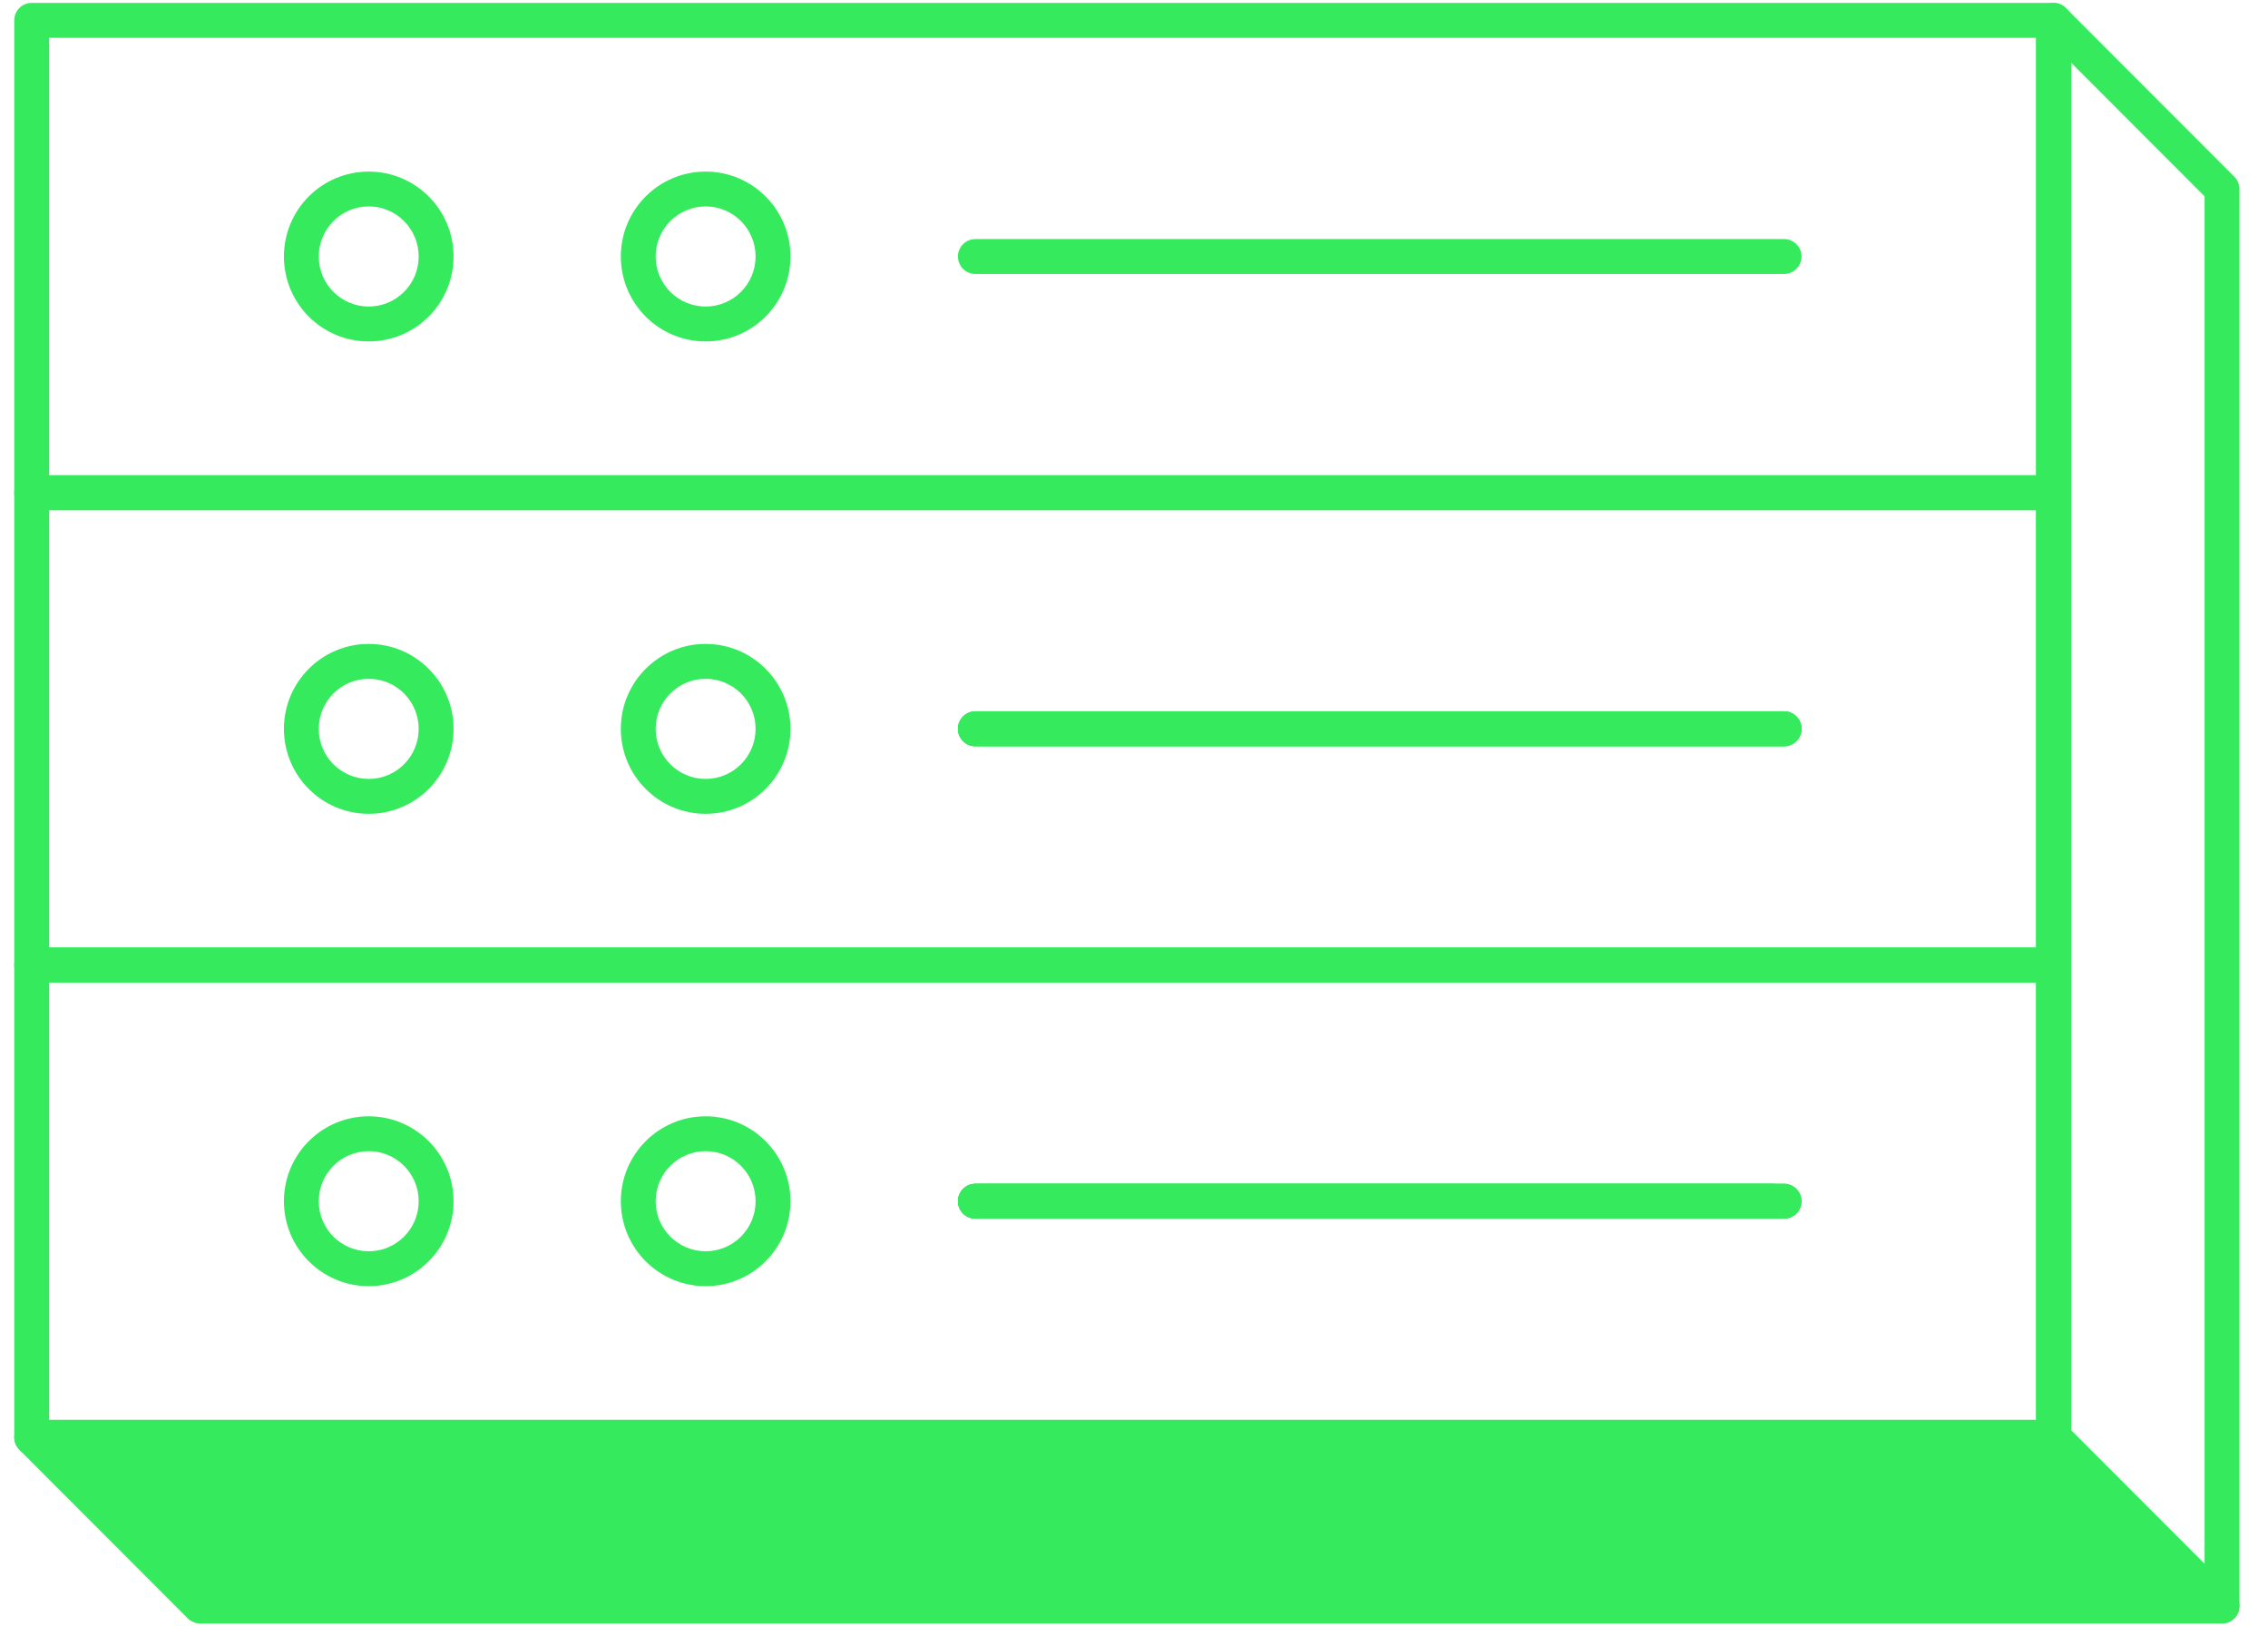 <svg width="53" height="38" viewBox="0 0 53 38" fill="none" xmlns="http://www.w3.org/2000/svg">
<g id="Group 13">
<path id="Vector (Stroke)" fill-rule="evenodd" clip-rule="evenodd" d="M47.832 0.099C47.985 0.036 48.16 0.071 48.276 0.188L52.214 4.13C52.29 4.206 52.333 4.31 52.333 4.418V37.525C52.333 37.69 52.234 37.838 52.081 37.901C51.929 37.964 51.754 37.929 51.637 37.813L47.7 33.872C47.624 33.795 47.581 33.692 47.581 33.584V0.476C47.581 0.311 47.68 0.162 47.832 0.099ZM48.395 1.46V33.415L51.518 36.541V4.586L48.395 1.46Z" fill="#35EA5C"/>
<path id="Vector" d="M0.74 33.582L4.677 37.524H51.925L47.987 33.582H0.74Z" fill="#35EA5C"/>
<path id="Vector (Stroke)_2" fill-rule="evenodd" clip-rule="evenodd" d="M0.364 33.426C0.427 33.274 0.576 33.175 0.74 33.175H47.987C48.096 33.175 48.199 33.218 48.276 33.294L52.213 37.236C52.329 37.352 52.364 37.528 52.301 37.68C52.238 37.832 52.09 37.931 51.925 37.931H4.677C4.569 37.931 4.465 37.888 4.389 37.812L0.452 33.87C0.336 33.754 0.301 33.578 0.364 33.426ZM1.723 33.989L4.846 37.116H50.942L47.819 33.989H1.723Z" fill="#35EA5C"/>
<path id="Vector (Stroke)_3" fill-rule="evenodd" clip-rule="evenodd" d="M0.333 0.476C0.333 0.251 0.515 0.068 0.74 0.068H47.989C48.214 0.068 48.396 0.251 48.396 0.476V11.511C48.396 11.736 48.214 11.918 47.989 11.918H0.74C0.515 11.918 0.333 11.736 0.333 11.511V0.476ZM1.148 0.883V11.104H47.582V0.883H1.148Z" fill="#35EA5C"/>
<path id="Vector (Stroke)_4" fill-rule="evenodd" clip-rule="evenodd" d="M0.333 11.511C0.333 11.286 0.515 11.104 0.74 11.104H47.989C48.214 11.104 48.396 11.286 48.396 11.511V22.547C48.396 22.772 48.214 22.954 47.989 22.954H0.74C0.515 22.954 0.333 22.772 0.333 22.547V11.511ZM1.148 11.918V22.139H47.581V11.918H1.148Z" fill="#35EA5C"/>
<path id="Vector (Stroke)_5" fill-rule="evenodd" clip-rule="evenodd" d="M0.333 22.547C0.333 22.322 0.515 22.139 0.74 22.139H47.989C48.214 22.139 48.396 22.322 48.396 22.547V33.582C48.396 33.807 48.214 33.989 47.989 33.989H0.74C0.515 33.989 0.333 33.807 0.333 33.582V22.547ZM1.148 22.954V33.175H47.581V22.954H1.148Z" fill="#35EA5C"/>
<path id="Vector (Stroke)_6" fill-rule="evenodd" clip-rule="evenodd" d="M22.386 5.993C22.386 5.768 22.568 5.586 22.793 5.586H41.692C41.917 5.586 42.099 5.768 42.099 5.993C42.099 6.218 41.917 6.401 41.692 6.401H22.793C22.568 6.401 22.386 6.218 22.386 5.993Z" fill="#35EA5C"/>
<path id="Vector (Stroke)_7" fill-rule="evenodd" clip-rule="evenodd" d="M22.386 17.028C22.386 16.803 22.568 16.62 22.793 16.62H41.692C41.917 16.62 42.099 16.803 42.099 17.028C42.099 17.253 41.917 17.435 41.692 17.435H22.793C22.568 17.435 22.386 17.253 22.386 17.028Z" fill="#35EA5C"/>
<path id="Vector (Stroke)_8" fill-rule="evenodd" clip-rule="evenodd" d="M22.386 17.028C22.386 16.803 22.568 16.62 22.793 16.62H41.692C41.917 16.62 42.099 16.803 42.099 17.028C42.099 17.253 41.917 17.435 41.692 17.435H22.793C22.568 17.435 22.386 17.253 22.386 17.028Z" fill="#35EA5C"/>
<path id="Vector (Stroke)_9" fill-rule="evenodd" clip-rule="evenodd" d="M22.388 28.066C22.388 27.842 22.569 27.661 22.793 27.661H41.438C41.661 27.661 41.843 27.842 41.843 28.066C41.843 28.289 41.661 28.47 41.438 28.47H22.793C22.569 28.47 22.388 28.289 22.388 28.066Z" fill="#35EA5C"/>
<path id="Vector (Stroke)_10" fill-rule="evenodd" clip-rule="evenodd" d="M22.386 28.066C22.386 27.841 22.568 27.658 22.793 27.658H41.692C41.917 27.658 42.099 27.841 42.099 28.066C42.099 28.291 41.917 28.473 41.692 28.473H22.793C22.568 28.473 22.386 28.291 22.386 28.066Z" fill="#35EA5C"/>
<path id="Vector (Stroke)_11" fill-rule="evenodd" clip-rule="evenodd" d="M22.445 5.994C22.445 5.802 22.601 5.646 22.793 5.646H36.574C36.766 5.646 36.921 5.802 36.921 5.994C36.921 6.186 36.766 6.342 36.574 6.342H22.793C22.601 6.342 22.445 6.186 22.445 5.994Z" fill="#35EA5C"/>
<path id="Vector (Stroke)_12" fill-rule="evenodd" clip-rule="evenodd" d="M22.445 17.027C22.445 16.835 22.601 16.679 22.793 16.679H36.601C36.793 16.679 36.949 16.835 36.949 17.027C36.949 17.22 36.793 17.376 36.601 17.376H22.793C22.601 17.376 22.445 17.22 22.445 17.027Z" fill="#35EA5C"/>
<path id="Vector (Stroke)_13" fill-rule="evenodd" clip-rule="evenodd" d="M22.386 17.028C22.386 16.803 22.568 16.62 22.793 16.62H41.692C41.917 16.62 42.099 16.803 42.099 17.028C42.099 17.253 41.917 17.435 41.692 17.435H22.793C22.568 17.435 22.386 17.253 22.386 17.028Z" fill="#35EA5C"/>
<path id="Vector (Stroke)_14" fill-rule="evenodd" clip-rule="evenodd" d="M22.386 28.066C22.386 27.841 22.568 27.658 22.793 27.658H41.692C41.917 27.658 42.099 27.841 42.099 28.066C42.099 28.291 41.917 28.473 41.692 28.473H22.793C22.568 28.473 22.386 28.291 22.386 28.066Z" fill="#35EA5C"/>
<path id="Vector (Stroke)_15" fill-rule="evenodd" clip-rule="evenodd" d="M22.388 28.066C22.388 27.842 22.569 27.661 22.793 27.661H41.438C41.661 27.661 41.843 27.842 41.843 28.066C41.843 28.289 41.661 28.47 41.438 28.47H22.793C22.569 28.47 22.388 28.289 22.388 28.066Z" fill="#35EA5C"/>
<path id="Vector (Stroke)_16" fill-rule="evenodd" clip-rule="evenodd" d="M8.617 4.823C7.972 4.823 7.449 5.347 7.449 5.993C7.449 6.639 7.972 7.162 8.617 7.162C9.261 7.162 9.784 6.639 9.784 5.993C9.784 5.347 9.261 4.823 8.617 4.823ZM6.635 5.993C6.635 4.898 7.521 4.009 8.617 4.009C9.712 4.009 10.599 4.898 10.599 5.993C10.599 7.088 9.712 7.977 8.617 7.977C7.521 7.977 6.635 7.088 6.635 5.993Z" fill="#35EA5C"/>
<path id="Vector (Stroke)_17" fill-rule="evenodd" clip-rule="evenodd" d="M8.617 15.86C7.972 15.86 7.449 16.383 7.449 17.029C7.449 17.676 7.972 18.199 8.617 18.199C9.261 18.199 9.784 17.676 9.784 17.029C9.784 16.383 9.261 15.86 8.617 15.86ZM6.635 17.029C6.635 15.935 7.521 15.045 8.617 15.045C9.712 15.045 10.599 15.935 10.599 17.029C10.599 18.124 9.712 19.014 8.617 19.014C7.521 19.014 6.635 18.124 6.635 17.029Z" fill="#35EA5C"/>
<path id="Vector (Stroke)_18" fill-rule="evenodd" clip-rule="evenodd" d="M8.617 26.896C7.972 26.896 7.449 27.419 7.449 28.066C7.449 28.712 7.972 29.235 8.617 29.235C9.261 29.235 9.784 28.712 9.784 28.066C9.784 27.419 9.261 26.896 8.617 26.896ZM6.635 28.066C6.635 26.971 7.521 26.082 8.617 26.082C9.712 26.082 10.599 26.971 10.599 28.066C10.599 29.16 9.712 30.05 8.617 30.05C7.521 30.05 6.635 29.16 6.635 28.066Z" fill="#35EA5C"/>
<path id="Vector (Stroke)_19" fill-rule="evenodd" clip-rule="evenodd" d="M16.49 4.823C15.845 4.823 15.322 5.347 15.322 5.993C15.322 6.639 15.845 7.162 16.49 7.162C17.134 7.162 17.657 6.639 17.657 5.993C17.657 5.347 17.134 4.823 16.49 4.823ZM14.508 5.993C14.508 4.898 15.394 4.009 16.49 4.009C17.585 4.009 18.472 4.898 18.472 5.993C18.472 7.088 17.585 7.977 16.49 7.977C15.394 7.977 14.508 7.088 14.508 5.993Z" fill="#35EA5C"/>
<path id="Vector (Stroke)_20" fill-rule="evenodd" clip-rule="evenodd" d="M16.49 15.86C15.845 15.86 15.322 16.383 15.322 17.029C15.322 17.676 15.845 18.199 16.49 18.199C17.134 18.199 17.657 17.676 17.657 17.029C17.657 16.383 17.134 15.86 16.49 15.86ZM14.508 17.029C14.508 15.935 15.394 15.045 16.49 15.045C17.585 15.045 18.472 15.935 18.472 17.029C18.472 18.124 17.585 19.014 16.49 19.014C15.394 19.014 14.508 18.124 14.508 17.029Z" fill="#35EA5C"/>
<path id="Vector (Stroke)_21" fill-rule="evenodd" clip-rule="evenodd" d="M16.49 26.896C15.845 26.896 15.322 27.419 15.322 28.066C15.322 28.712 15.845 29.235 16.49 29.235C17.134 29.235 17.657 28.712 17.657 28.066C17.657 27.419 17.134 26.896 16.49 26.896ZM14.508 28.066C14.508 26.971 15.394 26.082 16.49 26.082C17.585 26.082 18.472 26.971 18.472 28.066C18.472 29.16 17.585 30.05 16.49 30.05C15.394 30.05 14.508 29.16 14.508 28.066Z" fill="#35EA5C"/>
</g>
</svg>
